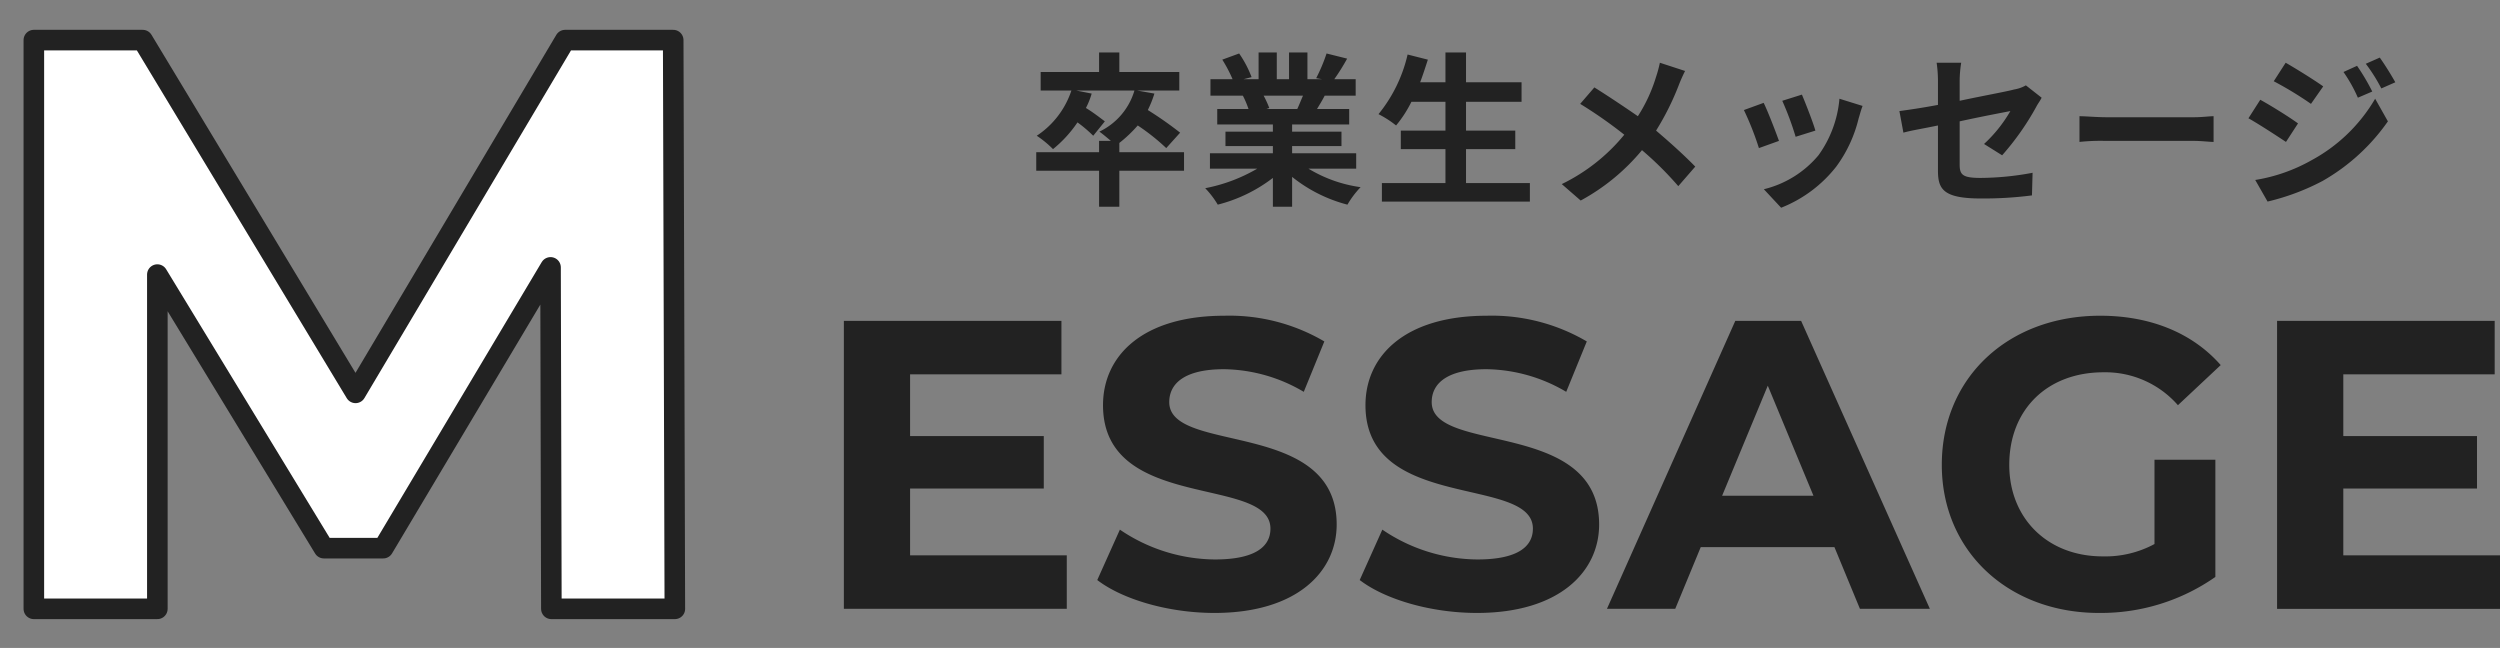 <svg id="label_message.svg" xmlns="http://www.w3.org/2000/svg" width="243.09" height="63" viewBox="0 0 243.09 63">
  <rect x="0" y="0" width="243.09" height="63" fill="#808080" stroke="none"/>
  <defs>
    <style>
      .cls-1 {
        fill: #222;
      }

      .cls-1, .cls-2 {
        fill-rule: evenodd;
      }

      .cls-2 {
        fill: #fff;
        stroke: #222;
        stroke-linejoin: round;
        stroke-width: 2px;
      }
    </style>
  </defs>
  <path id="ESSAGE" class="cls-1" d="M989.493,11370v-6.5h13v-5.1h-13v-6h14.717v-5.2H983.054v28h21.676v-5.2H989.493Zm29.6,5.6c8,0,11.88-4,11.88-8.6,0-10.3-16.28-6.8-16.28-11.9,0-1.8,1.48-3.2,5.32-3.2a15.6,15.6,0,0,1,7.76,2.2l2-4.9a18.232,18.232,0,0,0-9.72-2.5c-7.96,0-11.8,3.9-11.8,8.7,0,10.4,16.28,6.8,16.28,12,0,1.8-1.56,3-5.4,3a16.612,16.612,0,0,1-9.24-2.9l-2.2,4.9C1010.17,11374.3,1014.65,11375.6,1019.09,11375.6Zm25.52,0c8,0,11.88-4,11.88-8.6,0-10.3-16.28-6.8-16.28-11.9,0-1.8,1.48-3.2,5.32-3.2a15.6,15.6,0,0,1,7.76,2.2l2-4.9a18.232,18.232,0,0,0-9.72-2.5c-7.96,0-11.8,3.9-11.8,8.7,0,10.4,16.28,6.8,16.28,12,0,1.8-1.56,3-5.4,3a16.612,16.612,0,0,1-9.24-2.9l-2.2,4.9C1035.69,11374.3,1040.17,11375.6,1044.61,11375.6Zm37.24-.4h6.8l-12.52-28h-6.4l-12.48,28h6.64l2.48-6h13Zm-13.4-11,4.44-10.7,4.44,10.7h-8.88Zm42.04,4.7a10.072,10.072,0,0,1-5.04,1.2c-5.36,0-9.08-3.7-9.08-8.9,0-5.4,3.72-9,9.16-9a9.378,9.378,0,0,1,7.24,3.2l4.16-3.9c-2.72-3.1-6.8-4.8-11.72-4.8-8.92,0-15.4,6-15.4,14.5,0,8.4,6.48,14.4,15.28,14.4a19.413,19.413,0,0,0,11.32-3.5v-11.4h-5.92v8.2Zm18.36,1.1v-6.5h13v-5.1h-13v-6h14.72v-5.2h-21.16v28h21.68v-5.2h-15.24Z" transform="translate(-901 -11316)"/>
  <path id="M" class="cls-2" d="M966.618,11375.2l-0.158-55.3H955.953l-20.38,34.3-20.7-34.3H904.291v55.3H916.3v-32.5l16.194,26.6h5.767l16.272-27.3,0.08,33.2h12.007Z" transform="translate(-901 -11316)"/>
  <path id="卒業生メッセージ" class="cls-1" d="M1016.13,11330.8h-6.29v-0.9a13.122,13.122,0,0,0,1.79-1.7,20.572,20.572,0,0,1,2.77,2.2l1.35-1.5a35.827,35.827,0,0,0-3.14-2.2,10.669,10.669,0,0,0,.64-1.6l-1.7-.3h4.12v-1.8h-5.83v-1.9h-1.97v1.9h-5.68v1.8h2.99a8.434,8.434,0,0,1-3.37,4.4,9.94,9.94,0,0,1,1.58,1.3,11.891,11.891,0,0,0,2.38-2.6,12.667,12.667,0,0,1,1.53,1.3l1.13-1.4c-0.4-.3-1.17-0.9-1.84-1.3a7.431,7.431,0,0,0,.56-1.4l-1.52-.3h5.68a6.446,6.446,0,0,1-3.41,4c0.29,0.2.76,0.6,1.12,0.9h-1.15v1.1h-6.11v1.8h6.11v3.5h1.97v-3.5h6.29v-1.8Zm11.57-5.5c-0.18.4-.37,0.9-0.56,1.3h-3l0.28-.1a9.908,9.908,0,0,0-.55-1.2h3.83Zm5.17,7.1v-1.5h-6.23v-0.7h4.8v-1.4h-4.8v-0.7h5.55v-1.5h-3.13c0.24-.4.49-0.8,0.75-1.3h3.01v-1.6h-2.08a20.176,20.176,0,0,0,1.25-2l-2-.5a16.368,16.368,0,0,1-1.01,2.4l0.57,0.1h-1.42v-2.6h-1.79v2.6h-1.19v-2.6h-1.77v2.6h-1.46l0.78-.2a10.629,10.629,0,0,0-1.21-2.3l-1.64.6a13.373,13.373,0,0,1,1,1.9h-2.15v1.6h3.15a9.026,9.026,0,0,1,.55,1.3h-3.04v1.5h5.41v0.7h-4.61v1.4h4.61v0.7h-6.12v1.5h4.6a16.008,16.008,0,0,1-5.06,1.9,8.676,8.676,0,0,1,1.22,1.6,14.778,14.778,0,0,0,5.36-2.6v2.8h1.87v-2.9a14.367,14.367,0,0,0,5.38,2.7,8.809,8.809,0,0,1,1.28-1.7,13.287,13.287,0,0,1-5.07-1.8h4.64Zm10.68,1.4v-3.3h4.79v-1.8h-4.79v-2.8h5.4v-1.9h-5.4v-2.9h-2v2.9h-2.46c0.27-.7.52-1.5,0.75-2.2l-1.97-.5a14.193,14.193,0,0,1-2.83,5.8,10,10,0,0,1,1.71,1.1,11.725,11.725,0,0,0,1.49-2.3h3.31v2.8h-4.34v1.8h4.34v3.3h-6.18v1.8h14.39v-1.8h-6.21Zm18.85-11.7a12.124,12.124,0,0,1-.38,1.4,15.182,15.182,0,0,1-1.76,3.8c-1.3-.9-2.95-2-4.23-2.8l-1.38,1.6a43.271,43.271,0,0,1,4.29,3,18.011,18.011,0,0,1-6.08,4.8l1.84,1.6a20.286,20.286,0,0,0,5.96-4.9,32.39,32.39,0,0,1,3.53,3.5l1.65-1.9c-1.07-1.1-2.4-2.3-3.81-3.5a26.137,26.137,0,0,0,2.16-4.3,16.309,16.309,0,0,1,.66-1.5Zm13.81,3.1-1.91.6a28.674,28.674,0,0,1,1.3,3.5l1.92-.6C1077.3,11327.9,1076.51,11325.9,1076.21,11325.2Zm3.65,0.4a10.991,10.991,0,0,1-2.04,5.5,9.987,9.987,0,0,1-5.31,3.3l1.68,1.8a12.737,12.737,0,0,0,5.36-4,13.058,13.058,0,0,0,2.18-4.7c0.1-.3.19-0.7,0.38-1.2Zm-7.37.4-1.92.7a28.516,28.516,0,0,1,1.46,3.7l1.95-.7C1073.66,11328.8,1072.89,11326.8,1072.49,11326Zm23.19,5.1a25.954,25.954,0,0,0,3.31-4.7c0.15-.3.39-0.6,0.53-0.9l-1.53-1.2a3.471,3.471,0,0,1-1.14.4c-0.72.2-2.96,0.6-5.3,1.1v-1.9a11.235,11.235,0,0,1,.15-1.8h-2.39a12.476,12.476,0,0,1,.13,1.8v2.3c-1.59.3-2.99,0.5-3.75,0.6l0.39,2.1c0.67-.2,1.93-0.4,3.36-0.7v4.4c0,1.8.53,2.7,4.18,2.7a36.907,36.907,0,0,0,4.96-.3l0.06-2.2a27.822,27.822,0,0,1-5.06.5c-1.74,0-2.03-.3-2.03-1.3v-4.2c2.27-.5,4.44-0.9,4.93-1a13.509,13.509,0,0,1-2.56,3.2Zm7.52-1.3a19.478,19.478,0,0,1,2.57-.1h8.6c0.67,0,1.49.1,1.87,0.1v-2.5c-0.41,0-1.13.1-1.87,0.1h-8.6c-0.83,0-2-.1-2.57-0.1v2.5Zm26.99-7.4-1.32.6a14.151,14.151,0,0,1,1.4,2.5l1.4-.6A20.561,20.561,0,0,0,1130.19,11322.4Zm2.21-.8-1.36.6a16.18,16.18,0,0,1,1.51,2.4l1.36-.6C1133.52,11323.3,1132.9,11322.3,1132.4,11321.6Zm-9.15.5-1.16,1.8a34.45,34.45,0,0,1,3.62,2.2l1.19-1.7C1126.06,11323.8,1124.3,11322.7,1123.25,11322.1Zm-2.96,11.4,1.2,2.1a22.543,22.543,0,0,0,5.34-2,19.535,19.535,0,0,0,6.36-5.8l-1.24-2.2a15.934,15.934,0,0,1-6.22,6A16.38,16.38,0,0,1,1120.29,11333.5Zm0.49-7.8-1.15,1.8c1.07,0.6,2.74,1.7,3.65,2.3l1.17-1.8C1123.63,11327.4,1121.87,11326.3,1120.78,11325.7Z" transform="translate(-901 -11316)"/>
</svg>
